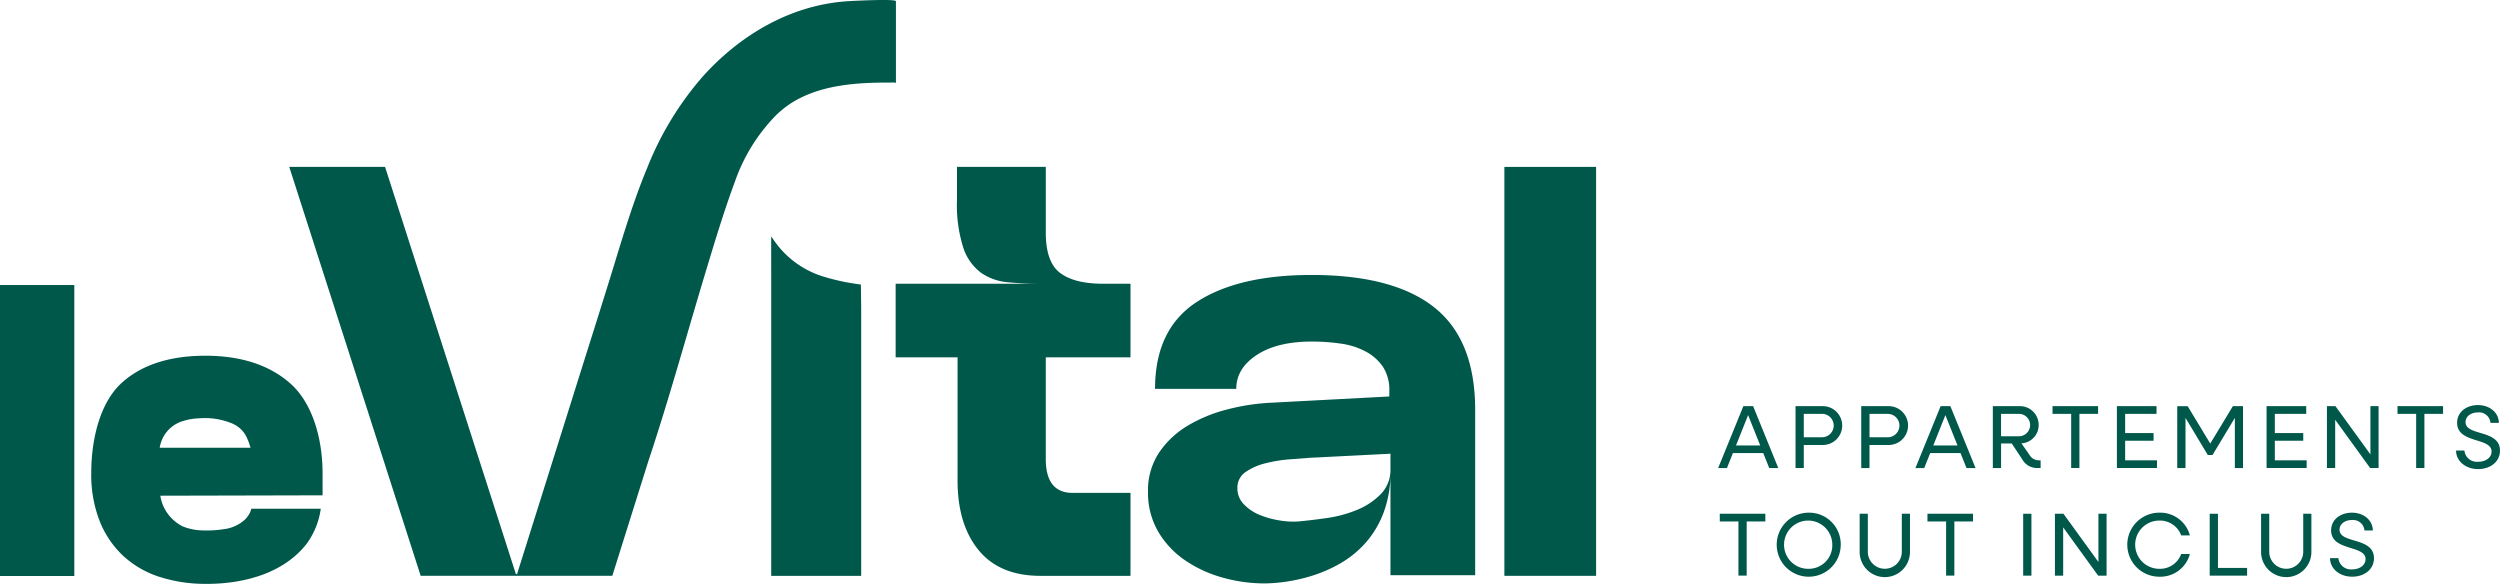 <?xml version="1.0" encoding="UTF-8"?> <svg xmlns="http://www.w3.org/2000/svg" xmlns:xlink="http://www.w3.org/1999/xlink" id="Group_100" data-name="Group 100" width="418" height="97.624" viewBox="0 0 418 97.624"><defs><clipPath id="clip-path"><rect id="Rectangle_127" data-name="Rectangle 127" width="418" height="97.624" fill="none"></rect></clipPath></defs><g id="Group_99" data-name="Group 99" clip-path="url(#clip-path)"><path id="Path_363" data-name="Path 363" d="M278.523,88.871a36.068,36.068,0,0,1-5.426-1.159,15.579,15.579,0,0,1-8.824-6.461c-.057-.084-.264-.3-.264-.4,0,0,.007,4.37.007,6.554v50.239H279.06V92.979c0-.658-.053-4.034-.053-4.034s-.458-.07-.483-.074" transform="translate(-135.07 -41.363)" fill="#00584b"></path><path id="Path_364" data-name="Path 364" d="M334.119,74.863q-2.4-1.807-2.393-6.788V57.134H316.878V62.7a23.44,23.44,0,0,0,1.075,8.009,8.524,8.524,0,0,0,2.979,4.151,9.2,9.2,0,0,0,4.444,1.563q2.538.245,5.372.244H306.622V88.977h10.354v20.611q0,7.326,3.516,11.623t10.354,4.3h15.042v-13.87h-9.67q-4.494,0-4.493-5.665v-17h14.163V76.67H341.3q-4.786,0-7.179-1.807" transform="translate(-156.87 -29.23)" fill="#00584b"></path><path id="Path_365" data-name="Path 365" d="M440.886,99.556q-6.839-5.42-20.512-5.421-12.308,0-19.243,4.542T394.2,113.182h13.577q0-3.418,3.419-5.665t9.182-2.247a33.883,33.883,0,0,1,4.884.342,12.488,12.488,0,0,1,4.151,1.319,8.115,8.115,0,0,1,2.881,2.54,7.11,7.11,0,0,1,1.075,4.1v.879l-20.317,1.074a35.81,35.81,0,0,0-6.887,1.123,24.64,24.64,0,0,0-6.5,2.686,15.074,15.074,0,0,0-4.787,4.493,11.379,11.379,0,0,0-1.855,6.545,12.856,12.856,0,0,0,1.709,6.691,15.006,15.006,0,0,0,4.493,4.786,21.107,21.107,0,0,0,6.252,2.881,26.006,26.006,0,0,0,7.082.977,26.454,26.454,0,0,0,3.565-.293,27.93,27.93,0,0,0,4.444-1.026,23.2,23.2,0,0,0,4.64-2.051,17.024,17.024,0,0,0,4.151-3.37,16.3,16.3,0,0,0,3.029-5.03,19.022,19.022,0,0,0,1.172-6.984v17.386h14.163V116.7q0-11.721-6.837-17.143m-7.326,27.009a5.783,5.783,0,0,1-1.612,4.2,11.682,11.682,0,0,1-3.955,2.637,20.76,20.76,0,0,1-5.031,1.367q-2.687.391-4.933.586a13.382,13.382,0,0,1-3.126-.2,14.617,14.617,0,0,1-3.272-.928,7.576,7.576,0,0,1-2.589-1.758,3.744,3.744,0,0,1-1.074-2.686,3.132,3.132,0,0,1,1.416-2.735,10.253,10.253,0,0,1,3.419-1.465,24.43,24.43,0,0,1,4.053-.635q2.052-.146,3.223-.244l13.48-.683Z" transform="translate(-201.074 -48.16)" fill="#00584b"></path><rect id="Rectangle_124" data-name="Rectangle 124" width="15.335" height="68.375" transform="translate(251.532 27.904)" fill="#00584b"></rect><path id="Path_366" data-name="Path 366" d="M200.459.208c0-.437-7.123-.058-7.772-.022-9.678.534-18.317,5.631-24.664,12.767a52.728,52.728,0,0,0-9.142,15.1c-2.431,5.836-4.2,11.917-6.061,17.949-1.9,6.14-3.85,12.265-5.777,18.4l-3.724,11.854-6.1,19.4-.1.333h-.2L115.043,27.9H99.024L121,96.278H153.04l6.072-19.321c3.438-10.315,6.308-20.8,9.449-31.211,1.559-5.164,3.122-10.374,5-15.434a29.892,29.892,0,0,1,6.783-10.973,16.037,16.037,0,0,1,3.05-2.374c4.774-2.81,10.6-3.176,16.033-3.155.073,0,1.034-.046,1.034.072V.208" transform="translate(-50.662 0)" fill="#00584b"></path><rect id="Rectangle_125" data-name="Rectangle 125" width="12.425" height="48.652" transform="translate(0 47.656)" fill="#00584b"></rect><path id="Path_367" data-name="Path 367" d="M64.639,126.528c-3.474-3.15-8.294-4.747-14.325-4.747-5.99,0-10.71,1.543-14.031,4.586-3.347,3.066-5.045,8.834-5.045,15.078a21.39,21.39,0,0,0,1.356,7.852,16.089,16.089,0,0,0,3.907,5.871,16.277,16.277,0,0,0,6.149,3.589,25.33,25.33,0,0,0,7.928,1.171c6.1,0,12.873-1.724,16.755-6.808a12.983,12.983,0,0,0,2.283-5.757H58c.014,0-.153.5-.164.522a4.321,4.321,0,0,1-.886,1.278,6.276,6.276,0,0,1-3.526,1.613,17.934,17.934,0,0,1-3.618.208,8.987,8.987,0,0,1-3.322-.691,6.949,6.949,0,0,1-3.7-5.107l27.135-.066V141.51c0-6.07-1.776-11.806-5.278-14.982M42.687,137.161a5.522,5.522,0,0,1,3.985-4.487,10.093,10.093,0,0,1,2.6-.427,11.877,11.877,0,0,1,5.62.9c1.832.874,2.422,2.155,2.978,4.016H42.687" transform="translate(-15.982 -62.304)" fill="#00584b"></path><path id="Path_368" data-name="Path 368" d="M594.058,139.046h-1.634l-4.213,10.346h1.469l1-2.5h5.068l1,2.5h1.514Zm-2.863,6.567,2.024-5.068,2.024,5.068Z" transform="translate(-300.934 -71.137)" fill="#00584b"></path><path id="Path_369" data-name="Path 369" d="M619.2,139.045h-4.5v10.346h1.38v-3.853H619.2a3.247,3.247,0,1,0,0-6.493m-.03,5.2h-3.089v-3.913h3.089a1.957,1.957,0,0,1,0,3.913" transform="translate(-314.487 -71.137)" fill="#00584b"></path><path id="Path_370" data-name="Path 370" d="M638.584,145.538H641.7a3.247,3.247,0,1,0,0-6.492h-4.5v10.346h1.379Zm0-5.2h3.089a1.957,1.957,0,0,1,0,3.913h-3.089Z" transform="translate(-326 -71.137)" fill="#00584b"></path><path id="Path_371" data-name="Path 371" d="M659.96,139.046l-4.213,10.346h1.47l1-2.5h5.068l1,2.5h1.514l-4.213-10.346Zm-1.229,6.567,2.024-5.068,2.024,5.068Z" transform="translate(-335.486 -71.137)" fill="#00584b"></path><path id="Path_372" data-name="Path 372" d="M688.417,147.262l-1.394-1.994a3.049,3.049,0,0,0,2.879-3.073,3.123,3.123,0,0,0-3.239-3.149h-4.423v10.346h1.38v-4.109H685.4l1.74,2.625a2.841,2.841,0,0,0,2.594,1.484h.495V148.1h-.345a1.759,1.759,0,0,1-1.47-.84m-4.8-3.178v-3.749h3.029a1.875,1.875,0,0,1,0,3.749Z" transform="translate(-349.039 -71.137)" fill="#00584b"></path><path id="Path_373" data-name="Path 373" d="M705.8,149.392h1.38v-9.056H710.3v-1.289h-7.616v1.289H705.8Z" transform="translate(-359.5 -71.137)" fill="#00584b"></path><path id="Path_374" data-name="Path 374" d="M731.428,148.1H726.1v-3.269h4.754v-1.289H726.1v-3.209h5.248v-1.289h-6.627v10.346h6.7Z" transform="translate(-370.776 -71.137)" fill="#00584b"></path><path id="Path_375" data-name="Path 375" d="M755.012,141.01v8.382h1.364V139.046h-1.694L750.9,145.3l-3.778-6.252h-1.74v10.346h1.379V141.01l3.734,6.208h.78Z" transform="translate(-381.346 -71.137)" fill="#00584b"></path><path id="Path_376" data-name="Path 376" d="M782.664,148.1h-5.323v-3.269h4.753v-1.289h-4.753v-3.209h5.247v-1.289h-6.627v10.346h6.7Z" transform="translate(-396.989 -71.137)" fill="#00584b"></path><path id="Path_377" data-name="Path 377" d="M803.893,147.112l-5.848-8.066h-1.425v10.346H798v-8.067l5.847,8.067h1.409V139.046h-1.364Z" transform="translate(-407.558 -71.137)" fill="#00584b"></path><path id="Path_378" data-name="Path 378" d="M820.781,140.335H823.9v9.056h1.38v-9.056H828.4v-1.289h-7.617Z" transform="translate(-419.919 -71.137)" fill="#00584b"></path><path id="Path_379" data-name="Path 379" d="M842.417,141.526c0-.989.93-1.619,2.039-1.619a1.921,1.921,0,0,1,2.129,1.74h1.394c0-1.694-1.514-2.969-3.494-2.969-1.919,0-3.478,1.155-3.478,2.953,0,3.524,5.758,2.414,5.758,4.814,0,1.019-.989,1.709-2.219,1.709a2.1,2.1,0,0,1-2.324-1.874h-1.394c0,1.754,1.589,3.1,3.7,3.1,2.024,0,3.643-1.215,3.643-3.089,0-3.584-5.758-2.384-5.758-4.768" transform="translate(-430.175 -70.948)" fill="#00584b"></path><path id="Path_380" data-name="Path 380" d="M588.763,177.173h3.119v9.056h1.379v-9.056h3.119v-1.289h-7.617Z" transform="translate(-301.216 -89.984)" fill="#00584b"></path><path id="Path_381" data-name="Path 381" d="M613.423,175.515a5.353,5.353,0,1,0,5.413,5.353,5.277,5.277,0,0,0-5.413-5.353m0,9.386a4.033,4.033,0,1,1,4-4.033,3.935,3.935,0,0,1-4,4.033" transform="translate(-311.064 -89.795)" fill="#00584b"></path><path id="Path_382" data-name="Path 382" d="M643.7,182.241a2.841,2.841,0,1,1-5.683,0v-6.357h-1.365v6.387a4.206,4.206,0,0,0,8.412,0v-6.387H643.7Z" transform="translate(-325.717 -89.984)" fill="#00584b"></path><path id="Path_383" data-name="Path 383" d="M659.86,177.173h3.118v9.056h1.38v-9.056h3.119v-1.289H659.86Z" transform="translate(-337.59 -89.984)" fill="#00584b"></path><rect id="Rectangle_126" data-name="Rectangle 126" width="1.379" height="10.346" transform="translate(338.276 85.9)" fill="#00584b"></rect><path id="Path_384" data-name="Path 384" d="M710.774,183.951l-5.848-8.067H703.5v10.346h1.38v-8.066l5.848,8.066h1.409V175.884h-1.364Z" transform="translate(-359.917 -89.984)" fill="#00584b"></path><path id="Path_385" data-name="Path 385" d="M733.565,176.835a3.779,3.779,0,0,1,3.659,2.474h1.455a5.128,5.128,0,0,0-5.114-3.794,5.353,5.353,0,1,0,0,10.706,5.127,5.127,0,0,0,5.114-3.793h-1.455a3.779,3.779,0,0,1-3.659,2.474,4.033,4.033,0,0,1,0-8.067" transform="translate(-372.529 -89.795)" fill="#00584b"></path><path id="Path_386" data-name="Path 386" d="M757.867,175.884h-1.379v10.346h6.252V184.94h-4.873Z" transform="translate(-387.026 -89.984)" fill="#00584b"></path><path id="Path_387" data-name="Path 387" d="M781.125,182.241a2.841,2.841,0,1,1-5.682,0v-6.357h-1.365v6.387a4.206,4.206,0,0,0,8.412,0v-6.387h-1.364Z" transform="translate(-396.025 -89.984)" fill="#00584b"></path><path id="Path_388" data-name="Path 388" d="M799.275,178.365c0-.989.93-1.619,2.039-1.619a1.92,1.92,0,0,1,2.129,1.739h1.395c0-1.694-1.514-2.969-3.493-2.969-1.919,0-3.479,1.155-3.479,2.953,0,3.524,5.758,2.415,5.758,4.814,0,1.019-.99,1.709-2.219,1.709a2.1,2.1,0,0,1-2.324-1.874h-1.395c0,1.754,1.59,3.1,3.7,3.1,2.024,0,3.644-1.214,3.644-3.089,0-3.584-5.758-2.384-5.758-4.768" transform="translate(-408.103 -89.796)" fill="#00584b"></path></g></svg> 